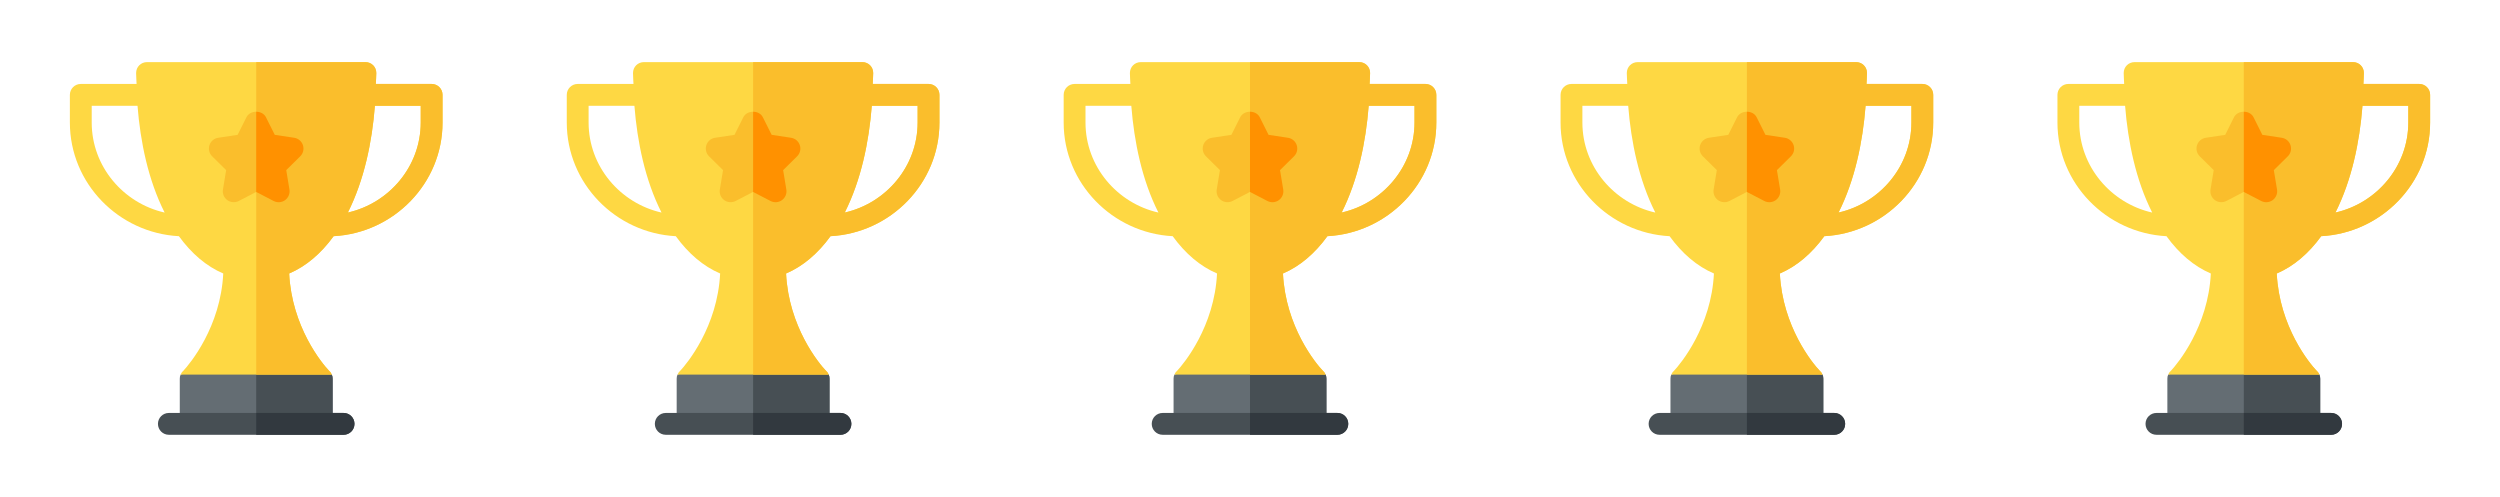 <svg width="161" height="32" viewBox="0 0 161 32" fill="none" xmlns="http://www.w3.org/2000/svg">
<g clip-path="url(#clip0_48_1139)">
<path d="M21.366 24.123L16.5 22.717L11.634 24.123C11.592 24.208 11.578 24.292 11.578 24.391V27.297H21.422V24.391C21.422 24.292 21.408 24.208 21.366 24.123Z" fill="#646D73"/>
<path d="M21.422 27.297V24.391C21.422 24.292 21.408 24.208 21.366 24.123L16.5 22.717V27.297H21.422Z" fill="#474F54"/>
<path d="M27.797 5.406H24.204C24.21 5.169 24.234 4.945 24.234 4.703C24.234 4.309 23.925 4 23.531 4H9.469C9.075 4 8.766 4.309 8.766 4.703C8.766 4.945 8.79 5.169 8.796 5.406H5.203C4.814 5.406 4.5 5.721 4.5 6.109V7.891C4.5 11.816 7.645 15.006 11.521 15.211C12.328 16.323 13.286 17.148 14.377 17.613C14.208 21.03 12.253 23.406 11.789 23.898C11.719 23.955 11.662 24.039 11.634 24.123H21.366C21.337 24.039 21.281 23.955 21.211 23.898C20.733 23.406 18.792 21.044 18.623 17.613C19.714 17.148 20.678 16.323 21.486 15.21C25.358 15.002 28.5 11.814 28.5 7.891V6.109C28.5 5.721 28.186 5.406 27.797 5.406ZM5.906 7.891V6.812H8.856C9.039 9.136 9.543 11.598 10.602 13.689C7.947 13.091 5.906 10.724 5.906 7.891ZM27.094 7.891C27.094 10.722 25.055 13.089 22.402 13.688C23.453 11.597 23.96 9.159 24.144 6.812H27.094V7.891Z" fill="#FED843"/>
<path d="M27.797 5.406H24.204C24.21 5.169 24.234 4.945 24.234 4.703C24.234 4.309 23.925 4 23.531 4H16.5V24.123H21.366C21.337 24.039 21.281 23.955 21.211 23.898C20.733 23.406 18.792 21.044 18.623 17.613C19.714 17.148 20.678 16.323 21.486 15.21C25.358 15.002 28.5 11.814 28.5 7.891V6.109C28.5 5.721 28.186 5.406 27.797 5.406ZM27.094 7.891C27.094 10.722 25.055 13.089 22.402 13.688C23.453 11.597 23.96 9.159 24.144 6.812H27.094V7.891Z" fill="#FABE2C"/>
<path d="M17.62 12.943L16.498 12.36L15.376 12.943C15.141 13.064 14.854 13.044 14.638 12.888C14.423 12.732 14.314 12.467 14.358 12.204L14.564 10.956L13.665 10.068C13.469 9.877 13.409 9.594 13.489 9.349C13.571 9.097 13.79 8.911 14.053 8.872L15.303 8.683L15.869 7.552C16.108 7.076 16.888 7.076 17.127 7.552L17.692 8.683L18.942 8.872C19.206 8.911 19.424 9.097 19.506 9.349C19.589 9.603 19.522 9.881 19.331 10.068L18.431 10.956L18.637 12.204C18.681 12.467 18.573 12.732 18.357 12.888C18.143 13.044 17.856 13.066 17.62 12.943Z" fill="#FABE2C"/>
<path d="M17.622 12.944C17.859 13.067 18.145 13.044 18.359 12.889C18.575 12.732 18.683 12.467 18.64 12.205L18.434 10.956L19.333 10.068C19.524 9.881 19.591 9.603 19.509 9.35C19.427 9.097 19.208 8.912 18.944 8.872L17.695 8.684L17.129 7.553C17.009 7.314 16.755 7.195 16.5 7.195V12.361L17.622 12.944Z" fill="#FF9100"/>
<path d="M22.125 28H10.875C10.486 28 10.172 27.686 10.172 27.297C10.172 26.908 10.486 26.594 10.875 26.594H22.125C22.514 26.594 22.828 26.908 22.828 27.297C22.828 27.686 22.514 28 22.125 28Z" fill="#474F54"/>
<path d="M22.125 26.594H16.5V28H22.125C22.514 28 22.828 27.686 22.828 27.297C22.828 26.908 22.514 26.594 22.125 26.594Z" fill="#32393F"/>
</g>
<g clip-path="url(#clip1_48_1139)">
<path d="M53.366 24.123L48.5 22.717L43.634 24.123C43.592 24.208 43.578 24.292 43.578 24.391V27.297H53.422V24.391C53.422 24.292 53.408 24.208 53.366 24.123Z" fill="#646D73"/>
<path d="M53.422 27.297V24.391C53.422 24.292 53.408 24.208 53.366 24.123L48.5 22.717V27.297H53.422Z" fill="#474F54"/>
<path d="M59.797 5.406H56.204C56.21 5.169 56.234 4.945 56.234 4.703C56.234 4.309 55.925 4 55.531 4H41.469C41.075 4 40.766 4.309 40.766 4.703C40.766 4.945 40.79 5.169 40.796 5.406H37.203C36.815 5.406 36.5 5.721 36.5 6.109V7.891C36.5 11.816 39.645 15.006 43.521 15.211C44.328 16.323 45.286 17.148 46.377 17.613C46.208 21.03 44.253 23.406 43.789 23.898C43.719 23.955 43.663 24.039 43.634 24.123H53.366C53.337 24.039 53.281 23.955 53.211 23.898C52.733 23.406 50.792 21.044 50.623 17.613C51.714 17.148 52.678 16.323 53.486 15.21C57.358 15.002 60.5 11.814 60.5 7.891V6.109C60.5 5.721 60.185 5.406 59.797 5.406ZM37.906 7.891V6.812H40.856C41.039 9.136 41.542 11.598 42.602 13.689C39.947 13.091 37.906 10.724 37.906 7.891ZM59.094 7.891C59.094 10.722 57.055 13.089 54.402 13.688C55.453 11.597 55.96 9.159 56.144 6.812H59.094V7.891Z" fill="#FED843"/>
<path d="M59.797 5.406H56.204C56.21 5.169 56.234 4.945 56.234 4.703C56.234 4.309 55.925 4 55.531 4H48.5V24.123H53.366C53.337 24.039 53.281 23.955 53.211 23.898C52.733 23.406 50.792 21.044 50.623 17.613C51.714 17.148 52.678 16.323 53.486 15.21C57.358 15.002 60.5 11.814 60.5 7.891V6.109C60.5 5.721 60.185 5.406 59.797 5.406ZM59.094 7.891C59.094 10.722 57.055 13.089 54.402 13.688C55.453 11.597 55.96 9.159 56.144 6.812H59.094V7.891Z" fill="#FABE2C"/>
<path d="M49.62 12.943L48.498 12.36L47.376 12.943C47.141 13.064 46.854 13.044 46.638 12.888C46.423 12.732 46.314 12.467 46.358 12.204L46.564 10.956L45.664 10.068C45.469 9.877 45.409 9.594 45.489 9.349C45.571 9.097 45.789 8.911 46.053 8.872L47.303 8.683L47.869 7.552C48.108 7.076 48.888 7.076 49.127 7.552L49.692 8.683L50.942 8.872C51.206 8.911 51.424 9.097 51.507 9.349C51.589 9.603 51.522 9.881 51.331 10.068L50.431 10.956L50.637 12.204C50.681 12.467 50.573 12.732 50.357 12.888C50.143 13.044 49.856 13.066 49.62 12.943Z" fill="#FABE2C"/>
<path d="M49.622 12.944C49.859 13.067 50.145 13.044 50.359 12.889C50.575 12.732 50.684 12.467 50.64 12.205L50.434 10.956L51.333 10.068C51.524 9.881 51.591 9.603 51.509 9.35C51.426 9.097 51.208 8.912 50.944 8.872L49.695 8.684L49.129 7.553C49.01 7.314 48.755 7.195 48.5 7.195V12.361L49.622 12.944Z" fill="#FF9100"/>
<path d="M54.125 28H42.875C42.486 28 42.172 27.686 42.172 27.297C42.172 26.908 42.486 26.594 42.875 26.594H54.125C54.514 26.594 54.828 26.908 54.828 27.297C54.828 27.686 54.514 28 54.125 28Z" fill="#474F54"/>
<path d="M54.125 26.594H48.5V28H54.125C54.514 28 54.828 27.686 54.828 27.297C54.828 26.908 54.514 26.594 54.125 26.594Z" fill="#32393F"/>
</g>
<g clip-path="url(#clip2_48_1139)">
<path d="M85.366 24.123L80.5 22.717L75.634 24.123C75.592 24.208 75.578 24.292 75.578 24.391V27.297H85.422V24.391C85.422 24.292 85.408 24.208 85.366 24.123Z" fill="#646D73"/>
<path d="M85.422 27.297V24.391C85.422 24.292 85.408 24.208 85.366 24.123L80.5 22.717V27.297H85.422Z" fill="#474F54"/>
<path d="M91.797 5.406H88.204C88.21 5.169 88.234 4.945 88.234 4.703C88.234 4.309 87.925 4 87.531 4H73.469C73.075 4 72.766 4.309 72.766 4.703C72.766 4.945 72.79 5.169 72.796 5.406H69.203C68.814 5.406 68.5 5.721 68.5 6.109V7.891C68.5 11.816 71.645 15.006 75.521 15.211C76.328 16.323 77.286 17.148 78.377 17.613C78.208 21.03 76.253 23.406 75.789 23.898C75.719 23.955 75.662 24.039 75.634 24.123H85.366C85.338 24.039 85.281 23.955 85.211 23.898C84.733 23.406 82.792 21.044 82.623 17.613C83.714 17.148 84.678 16.323 85.486 15.21C89.358 15.002 92.5 11.814 92.5 7.891V6.109C92.5 5.721 92.186 5.406 91.797 5.406ZM69.906 7.891V6.812H72.856C73.039 9.136 73.543 11.598 74.602 13.689C71.947 13.091 69.906 10.724 69.906 7.891ZM91.094 7.891C91.094 10.722 89.055 13.089 86.402 13.688C87.453 11.597 87.96 9.159 88.144 6.812H91.094V7.891Z" fill="#FED843"/>
<path d="M91.797 5.406H88.204C88.21 5.169 88.234 4.945 88.234 4.703C88.234 4.309 87.925 4 87.531 4H80.5V24.123H85.366C85.338 24.039 85.281 23.955 85.211 23.898C84.733 23.406 82.792 21.044 82.623 17.613C83.714 17.148 84.678 16.323 85.486 15.21C89.358 15.002 92.5 11.814 92.5 7.891V6.109C92.5 5.721 92.186 5.406 91.797 5.406ZM91.094 7.891C91.094 10.722 89.055 13.089 86.402 13.688C87.453 11.597 87.96 9.159 88.144 6.812H91.094V7.891Z" fill="#FABE2C"/>
<path d="M81.62 12.943L80.498 12.36L79.376 12.943C79.141 13.064 78.854 13.044 78.638 12.888C78.423 12.732 78.314 12.467 78.358 12.204L78.564 10.956L77.665 10.068C77.469 9.877 77.409 9.594 77.489 9.349C77.571 9.097 77.79 8.911 78.053 8.872L79.303 8.683L79.869 7.552C80.108 7.076 80.888 7.076 81.127 7.552L81.692 8.683L82.942 8.872C83.206 8.911 83.424 9.097 83.507 9.349C83.589 9.603 83.522 9.881 83.331 10.068L82.431 10.956L82.637 12.204C82.681 12.467 82.573 12.732 82.357 12.888C82.143 13.044 81.856 13.066 81.62 12.943Z" fill="#FABE2C"/>
<path d="M81.622 12.944C81.859 13.067 82.145 13.044 82.359 12.889C82.575 12.732 82.683 12.467 82.64 12.205L82.434 10.956L83.333 10.068C83.524 9.881 83.591 9.603 83.509 9.35C83.427 9.097 83.208 8.912 82.944 8.872L81.695 8.684L81.129 7.553C81.01 7.314 80.755 7.195 80.5 7.195V12.361L81.622 12.944Z" fill="#FF9100"/>
<path d="M86.125 28H74.875C74.486 28 74.172 27.686 74.172 27.297C74.172 26.908 74.486 26.594 74.875 26.594H86.125C86.514 26.594 86.828 26.908 86.828 27.297C86.828 27.686 86.514 28 86.125 28Z" fill="#474F54"/>
<path d="M86.125 26.594H80.5V28H86.125C86.514 28 86.828 27.686 86.828 27.297C86.828 26.908 86.514 26.594 86.125 26.594Z" fill="#32393F"/>
</g>
<g clip-path="url(#clip3_48_1139)">
<path d="M117.366 24.123L112.5 22.717L107.634 24.123C107.592 24.208 107.578 24.292 107.578 24.391V27.297H117.422V24.391C117.422 24.292 117.408 24.208 117.366 24.123Z" fill="#646D73"/>
<path d="M117.422 27.297V24.391C117.422 24.292 117.408 24.208 117.366 24.123L112.5 22.717V27.297H117.422Z" fill="#474F54"/>
<path d="M123.797 5.406H120.204C120.21 5.169 120.234 4.945 120.234 4.703C120.234 4.309 119.925 4 119.531 4H105.469C105.075 4 104.766 4.309 104.766 4.703C104.766 4.945 104.79 5.169 104.796 5.406H101.203C100.814 5.406 100.5 5.721 100.5 6.109V7.891C100.5 11.816 103.645 15.006 107.521 15.211C108.328 16.323 109.286 17.148 110.377 17.613C110.208 21.03 108.253 23.406 107.789 23.898C107.719 23.955 107.662 24.039 107.634 24.123H117.366C117.337 24.039 117.281 23.955 117.211 23.898C116.733 23.406 114.792 21.044 114.623 17.613C115.714 17.148 116.678 16.323 117.486 15.21C121.358 15.002 124.5 11.814 124.5 7.891V6.109C124.5 5.721 124.186 5.406 123.797 5.406ZM101.906 7.891V6.812H104.856C105.039 9.136 105.543 11.598 106.602 13.689C103.947 13.091 101.906 10.724 101.906 7.891ZM123.094 7.891C123.094 10.722 121.055 13.089 118.402 13.688C119.453 11.597 119.96 9.159 120.144 6.812H123.094V7.891Z" fill="#FED843"/>
<path d="M123.797 5.406H120.204C120.21 5.169 120.234 4.945 120.234 4.703C120.234 4.309 119.925 4 119.531 4H112.5V24.123H117.366C117.337 24.039 117.281 23.955 117.211 23.898C116.733 23.406 114.792 21.044 114.623 17.613C115.714 17.148 116.678 16.323 117.486 15.21C121.358 15.002 124.5 11.814 124.5 7.891V6.109C124.5 5.721 124.186 5.406 123.797 5.406ZM123.094 7.891C123.094 10.722 121.055 13.089 118.402 13.688C119.453 11.597 119.96 9.159 120.144 6.812H123.094V7.891Z" fill="#FABE2C"/>
<path d="M113.62 12.943L112.498 12.36L111.376 12.943C111.141 13.064 110.854 13.044 110.638 12.888C110.423 12.732 110.314 12.467 110.358 12.204L110.564 10.956L109.665 10.068C109.469 9.877 109.409 9.594 109.489 9.349C109.571 9.097 109.79 8.911 110.053 8.872L111.303 8.683L111.869 7.552C112.108 7.076 112.888 7.076 113.127 7.552L113.692 8.683L114.942 8.872C115.206 8.911 115.424 9.097 115.506 9.349C115.589 9.603 115.522 9.881 115.331 10.068L114.431 10.956L114.637 12.204C114.681 12.467 114.573 12.732 114.357 12.888C114.143 13.044 113.856 13.066 113.62 12.943Z" fill="#FABE2C"/>
<path d="M113.622 12.944C113.859 13.067 114.145 13.044 114.359 12.889C114.575 12.732 114.684 12.467 114.64 12.205L114.434 10.956L115.333 10.068C115.524 9.881 115.591 9.603 115.509 9.35C115.426 9.097 115.208 8.912 114.944 8.872L113.695 8.684L113.129 7.553C113.009 7.314 112.755 7.195 112.5 7.195V12.361L113.622 12.944Z" fill="#FF9100"/>
<path d="M118.125 28H106.875C106.486 28 106.172 27.686 106.172 27.297C106.172 26.908 106.486 26.594 106.875 26.594H118.125C118.514 26.594 118.828 26.908 118.828 27.297C118.828 27.686 118.514 28 118.125 28Z" fill="#474F54"/>
<path d="M118.125 26.594H112.5V28H118.125C118.514 28 118.828 27.686 118.828 27.297C118.828 26.908 118.514 26.594 118.125 26.594Z" fill="#32393F"/>
</g>
<g clip-path="url(#clip4_48_1139)">
<path d="M149.366 24.123L144.5 22.717L139.634 24.123C139.592 24.208 139.578 24.292 139.578 24.391V27.297H149.422V24.391C149.422 24.292 149.408 24.208 149.366 24.123Z" fill="#646D73"/>
<path d="M149.422 27.297V24.391C149.422 24.292 149.408 24.208 149.366 24.123L144.5 22.717V27.297H149.422Z" fill="#474F54"/>
<path d="M155.797 5.406H152.204C152.21 5.169 152.234 4.945 152.234 4.703C152.234 4.309 151.925 4 151.531 4H137.469C137.075 4 136.766 4.309 136.766 4.703C136.766 4.945 136.79 5.169 136.796 5.406H133.203C132.814 5.406 132.5 5.721 132.5 6.109V7.891C132.5 11.816 135.645 15.006 139.521 15.211C140.328 16.323 141.286 17.148 142.377 17.613C142.208 21.03 140.253 23.406 139.789 23.898C139.719 23.955 139.662 24.039 139.634 24.123H149.366C149.337 24.039 149.281 23.955 149.211 23.898C148.733 23.406 146.792 21.044 146.623 17.613C147.714 17.148 148.678 16.323 149.486 15.21C153.358 15.002 156.5 11.814 156.5 7.891V6.109C156.5 5.721 156.186 5.406 155.797 5.406ZM133.906 7.891V6.812H136.856C137.039 9.136 137.543 11.598 138.602 13.689C135.947 13.091 133.906 10.724 133.906 7.891ZM155.094 7.891C155.094 10.722 153.055 13.089 150.402 13.688C151.453 11.597 151.96 9.159 152.144 6.812H155.094V7.891Z" fill="#FED843"/>
<path d="M155.797 5.406H152.204C152.21 5.169 152.234 4.945 152.234 4.703C152.234 4.309 151.925 4 151.531 4H144.5V24.123H149.366C149.337 24.039 149.281 23.955 149.211 23.898C148.733 23.406 146.792 21.044 146.623 17.613C147.714 17.148 148.678 16.323 149.486 15.21C153.358 15.002 156.5 11.814 156.5 7.891V6.109C156.5 5.721 156.186 5.406 155.797 5.406ZM155.094 7.891C155.094 10.722 153.055 13.089 150.402 13.688C151.453 11.597 151.96 9.159 152.144 6.812H155.094V7.891Z" fill="#FABE2C"/>
<path d="M145.62 12.943L144.498 12.36L143.376 12.943C143.141 13.064 142.854 13.044 142.638 12.888C142.423 12.732 142.314 12.467 142.358 12.204L142.564 10.956L141.665 10.068C141.469 9.877 141.409 9.594 141.489 9.349C141.571 9.097 141.79 8.911 142.053 8.872L143.303 8.683L143.869 7.552C144.108 7.076 144.888 7.076 145.127 7.552L145.692 8.683L146.942 8.872C147.206 8.911 147.424 9.097 147.506 9.349C147.589 9.603 147.522 9.881 147.331 10.068L146.431 10.956L146.637 12.204C146.681 12.467 146.573 12.732 146.357 12.888C146.143 13.044 145.856 13.066 145.62 12.943Z" fill="#FABE2C"/>
<path d="M145.622 12.944C145.859 13.067 146.145 13.044 146.359 12.889C146.575 12.732 146.684 12.467 146.64 12.205L146.434 10.956L147.333 10.068C147.524 9.881 147.591 9.603 147.509 9.35C147.426 9.097 147.208 8.912 146.944 8.872L145.695 8.684L145.129 7.553C145.009 7.314 144.755 7.195 144.5 7.195V12.361L145.622 12.944Z" fill="#FF9100"/>
<path d="M150.125 28H138.875C138.486 28 138.172 27.686 138.172 27.297C138.172 26.908 138.486 26.594 138.875 26.594H150.125C150.514 26.594 150.828 26.908 150.828 27.297C150.828 27.686 150.514 28 150.125 28Z" fill="#474F54"/>
<path d="M150.125 26.594H144.5V28H150.125C150.514 28 150.828 27.686 150.828 27.297C150.828 26.908 150.514 26.594 150.125 26.594Z" fill="#32393F"/>
</g>
<defs>
<clipPath id="clip0_48_1139">
<rect width="24" height="24" fill="white" transform="translate(4.5 4)"/>
</clipPath>
<clipPath id="clip1_48_1139">
<rect width="24" height="24" fill="white" transform="translate(36.5 4)"/>
</clipPath>
<clipPath id="clip2_48_1139">
<rect width="24" height="24" fill="white" transform="translate(68.5 4)"/>
</clipPath>
<clipPath id="clip3_48_1139">
<rect width="24" height="24" fill="white" transform="translate(100.5 4)"/>
</clipPath>
<clipPath id="clip4_48_1139">
<rect width="24" height="24" fill="white" transform="translate(132.5 4)"/>
</clipPath>
</defs>
</svg>
